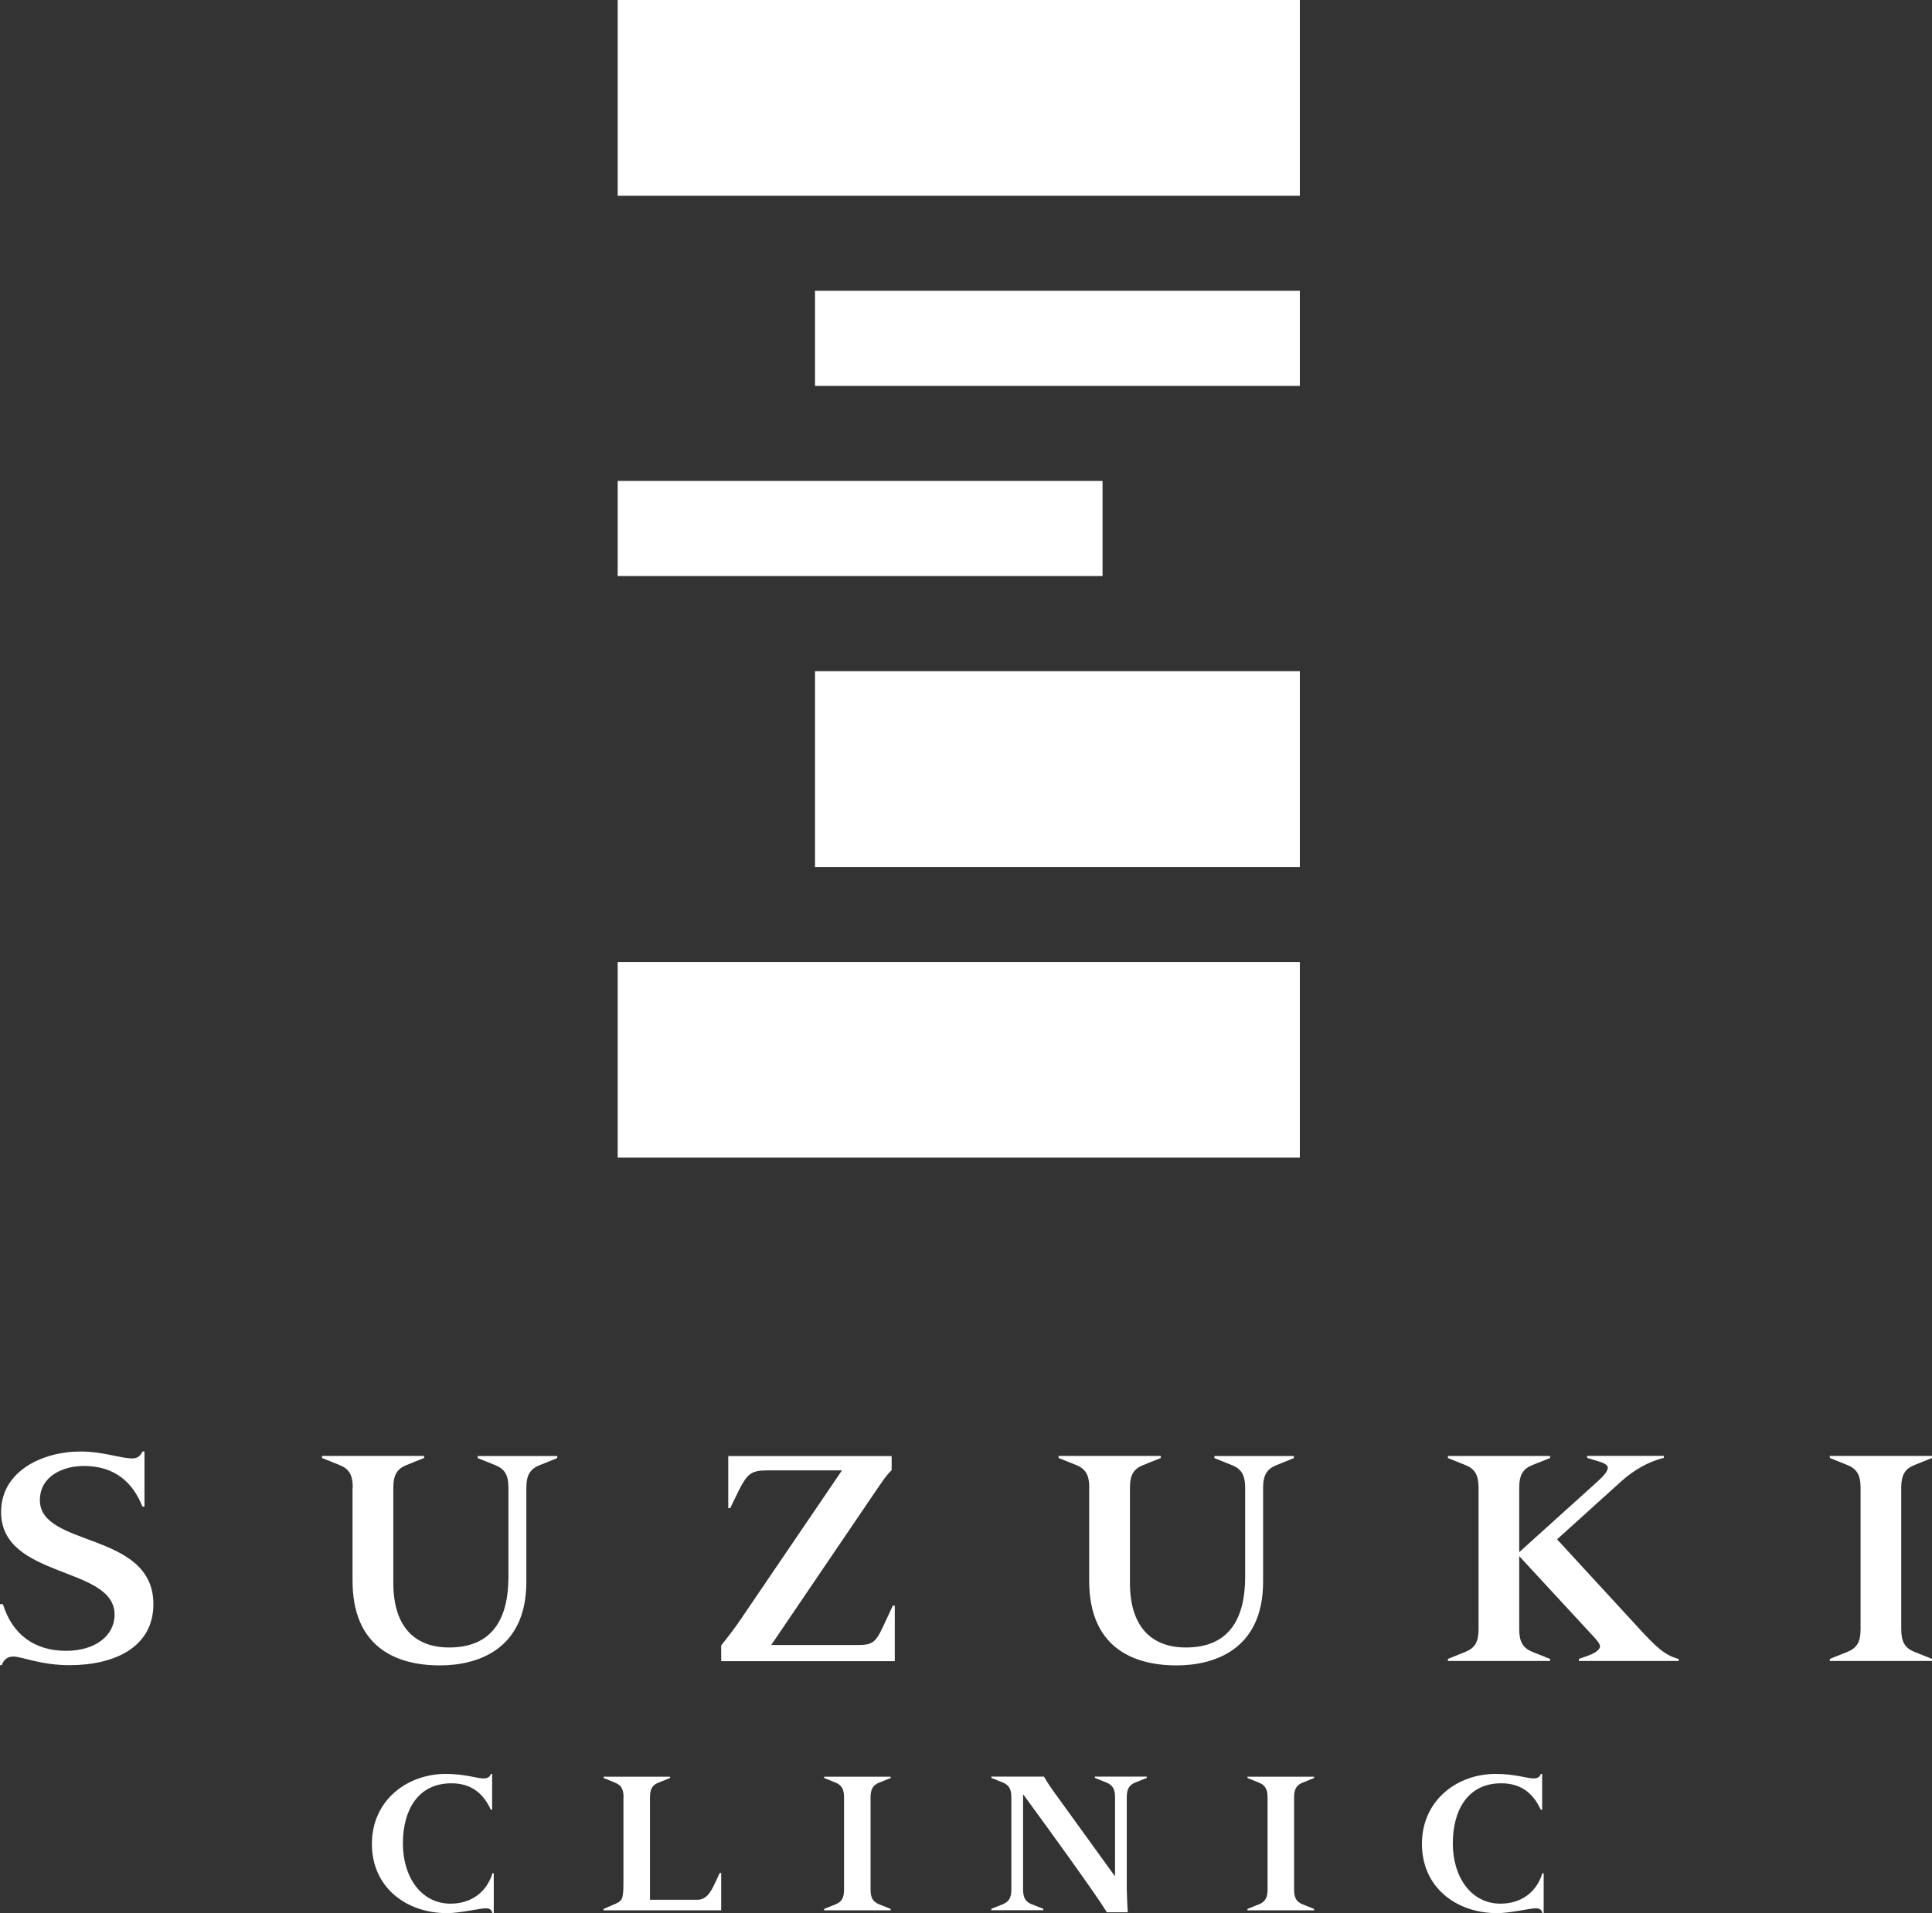 <svg width="105" height="104" viewBox="0 0 105 104" fill="none" xmlns="http://www.w3.org/2000/svg">
<rect x="0" y="0" width="105" height="104" fill="#333333" stroke="none"/>
<g clip-path="url(#clip0_11328_2036)">
<path d="M6.7072e-05 87.207H0.16C0.662 88.837 1.861 89.74 3.598 89.74C5.158 89.74 6.227 88.931 6.227 87.77C6.227 85.108 0.059 85.841 0.059 82.195C0.059 79.955 2.334 78.905 4.366 78.905C5.642 78.905 6.523 79.281 7.208 79.281C7.492 79.281 7.645 79.111 7.74 78.905H7.852V81.901H7.74C7.208 80.553 6.21 79.691 4.555 79.691C3.45 79.691 2.168 80.225 2.168 81.555C2.168 84.135 8.336 83.232 8.336 87.202C8.336 89.547 6.221 90.52 3.775 90.52C2.204 90.52 1.205 90.051 0.715 90.051C0.384 90.051 0.177 90.256 0.101 90.52H-0.012V87.202L6.7072e-05 87.207Z" fill="white"/>
<path d="M19.172 80.869C19.172 80.183 18.971 79.849 18.463 79.644L17.5 79.257V79.145H23.048V79.257L22.085 79.644C21.583 79.849 21.376 80.177 21.376 80.869V86.052C21.376 88.321 22.445 89.558 24.413 89.558C26.799 89.558 27.633 87.946 27.633 85.712V80.875C27.633 80.189 27.432 79.855 26.924 79.65L25.961 79.263V79.151H30.285V79.263L29.322 79.65C28.814 79.855 28.607 80.183 28.607 80.875V85.982C28.607 89.67 25.961 90.532 23.91 90.532C21.459 90.532 19.16 89.488 19.16 85.929V80.875L19.172 80.869Z" fill="white"/>
<path d="M39.195 89.448C39.39 89.202 39.768 88.727 40.099 88.258L45.759 79.932H41.688C40.837 79.932 40.619 80.108 40.158 81.011L39.685 81.984H39.579V79.152H48.459V79.92C48.157 80.202 47.844 80.694 47.531 81.146L41.913 89.424H46.615C47.378 89.424 47.578 89.301 47.957 88.498L48.524 87.284H48.63V90.304H39.195V89.46V89.448Z" fill="white"/>
<path d="M59.2 80.869C59.2 80.183 58.999 79.849 58.497 79.644L57.534 79.257V79.145H63.087V79.257L62.124 79.644C61.616 79.849 61.41 80.177 61.41 80.869V86.052C61.41 88.321 62.485 89.558 64.452 89.558C66.839 89.558 67.672 87.946 67.672 85.712V80.875C67.672 80.189 67.465 79.855 66.963 79.65L66 79.263V79.151H70.319V79.263L69.362 79.65C68.86 79.855 68.647 80.183 68.647 80.875V85.982C68.647 89.67 66 90.532 63.95 90.532C61.498 90.532 59.194 89.488 59.194 85.929V80.875L59.2 80.869Z" fill="white"/>
<path d="M89.148 88.598C89.976 89.495 90.478 89.993 91.234 90.181V90.292H85.81V90.181L86.33 89.993C86.691 89.87 86.957 89.665 86.957 89.507C86.957 89.337 86.767 89.131 86.401 88.744L82.567 84.593V88.569C82.567 89.254 82.773 89.589 83.276 89.794L84.245 90.181V90.292H78.691V90.181L79.648 89.794C80.15 89.589 80.357 89.26 80.357 88.569V80.87C80.357 80.184 80.156 79.85 79.648 79.645L78.691 79.258V79.147H84.245V79.258L83.276 79.645C82.773 79.85 82.567 80.178 82.567 80.87V84.376L86.815 80.542C87.163 80.231 87.382 79.973 87.382 79.786C87.382 79.645 87.193 79.539 86.927 79.457L86.259 79.252V79.141H90.425V79.252C89.568 79.457 88.764 79.938 88.12 80.519L84.623 83.679L89.142 88.592L89.148 88.598Z" fill="white"/>
<path d="M101.118 80.869C101.118 80.183 100.912 79.849 100.409 79.644L99.446 79.257V79.145H105V79.257L104.037 79.644C103.535 79.849 103.328 80.177 103.328 80.869V88.567C103.328 89.254 103.535 89.588 104.037 89.793L105 90.18V90.291H99.446V90.18L100.409 89.793C100.917 89.588 101.118 89.259 101.118 88.567V80.869Z" fill="white"/>
<path d="M26.829 104H26.758C26.729 103.865 26.652 103.736 26.41 103.736C26.073 103.736 25.003 104 24.3 104C22.085 104 20.212 102.605 20.212 100.236C20.212 97.867 22.126 96.431 24.224 96.431C25.269 96.431 25.937 96.677 26.274 96.677C26.451 96.677 26.634 96.618 26.675 96.431H26.746V98.377H26.675C26.268 97.492 25.618 96.941 24.531 96.941C22.705 96.941 21.896 98.418 21.896 100.212C21.896 102.006 22.865 103.484 24.489 103.484C25.659 103.484 26.469 102.81 26.764 101.831H26.835V103.994L26.829 104Z" fill="white"/>
<path d="M33.889 97.703C33.889 97.257 33.759 97.04 33.423 96.906L32.802 96.653V96.583H36.418V96.653L35.786 96.906C35.455 97.034 35.325 97.257 35.325 97.703V103.273H37.889C38.38 103.273 38.61 102.886 38.84 102.405L39.118 101.813H39.195V103.847H32.802V103.771L33.493 103.472C33.883 103.296 33.883 103.115 33.883 102.012V97.709L33.889 97.703Z" fill="white"/>
<path d="M45.871 97.703C45.871 97.257 45.741 97.04 45.416 96.906L44.79 96.653V96.583H48.406V96.653L47.779 96.906C47.449 97.034 47.313 97.257 47.313 97.703V102.722C47.313 103.173 47.443 103.384 47.779 103.519L48.406 103.771V103.847H44.79V103.771L45.416 103.519C45.747 103.384 45.871 103.167 45.871 102.722V97.703Z" fill="white"/>
<path d="M60.157 103.953C59.548 102.962 57.144 99.638 55.62 97.556H55.602V102.716C55.602 103.167 55.738 103.378 56.063 103.513L56.701 103.765V103.842H53.877V103.765L54.503 103.513C54.834 103.378 54.964 103.161 54.964 102.716V97.697C54.964 97.251 54.828 97.034 54.503 96.9L53.877 96.647V96.577H56.736C56.943 96.941 57.197 97.304 57.475 97.679L60.577 101.971H60.6V97.697C60.6 97.251 60.464 97.034 60.133 96.9L59.501 96.647V96.577H62.325V96.647L61.699 96.9C61.374 97.029 61.238 97.251 61.238 97.697V102.716C61.25 103.185 61.268 103.584 61.291 103.953H60.163H60.157Z" fill="white"/>
<path d="M68.889 97.703C68.889 97.257 68.754 97.04 68.423 96.906L67.796 96.653V96.583H71.418V96.653L70.792 96.906C70.467 97.034 70.331 97.257 70.331 97.703V102.722C70.331 103.173 70.461 103.384 70.792 103.519L71.418 103.771V103.847H67.796V103.771L68.423 103.519C68.754 103.384 68.889 103.167 68.889 102.722V97.703Z" fill="white"/>
<path d="M83.896 104H83.825C83.796 103.865 83.725 103.736 83.477 103.736C83.14 103.736 82.07 104 81.367 104C79.152 104 77.279 102.605 77.279 100.236C77.279 97.867 79.187 96.431 81.285 96.431C82.33 96.431 83.004 96.677 83.341 96.677C83.518 96.677 83.701 96.618 83.737 96.431H83.813V98.377H83.737C83.329 97.492 82.679 96.941 81.586 96.941C79.76 96.941 78.957 98.418 78.957 100.212C78.957 102.006 79.926 103.484 81.55 103.484C82.72 103.484 83.53 102.81 83.825 101.831H83.896V103.994V104Z" fill="white"/>
<path d="M70.644 0H33.57V10.642H70.644V0Z" fill="white"/>
<path d="M70.644 15.807H44.294V20.978H70.644V15.807Z" fill="white"/>
<path d="M59.921 26.143H33.57V31.314H59.921V26.143Z" fill="white"/>
<path d="M70.644 36.486H44.294V47.128H70.644V36.486Z" fill="white"/>
<path d="M70.644 52.294H33.57V62.93H70.644V52.294Z" fill="white"/>
</g>
<defs>
<clipPath id="clip0_11328_2036">
<rect width="105" height="104" fill="white"/>
</clipPath>
</defs>
</svg>
